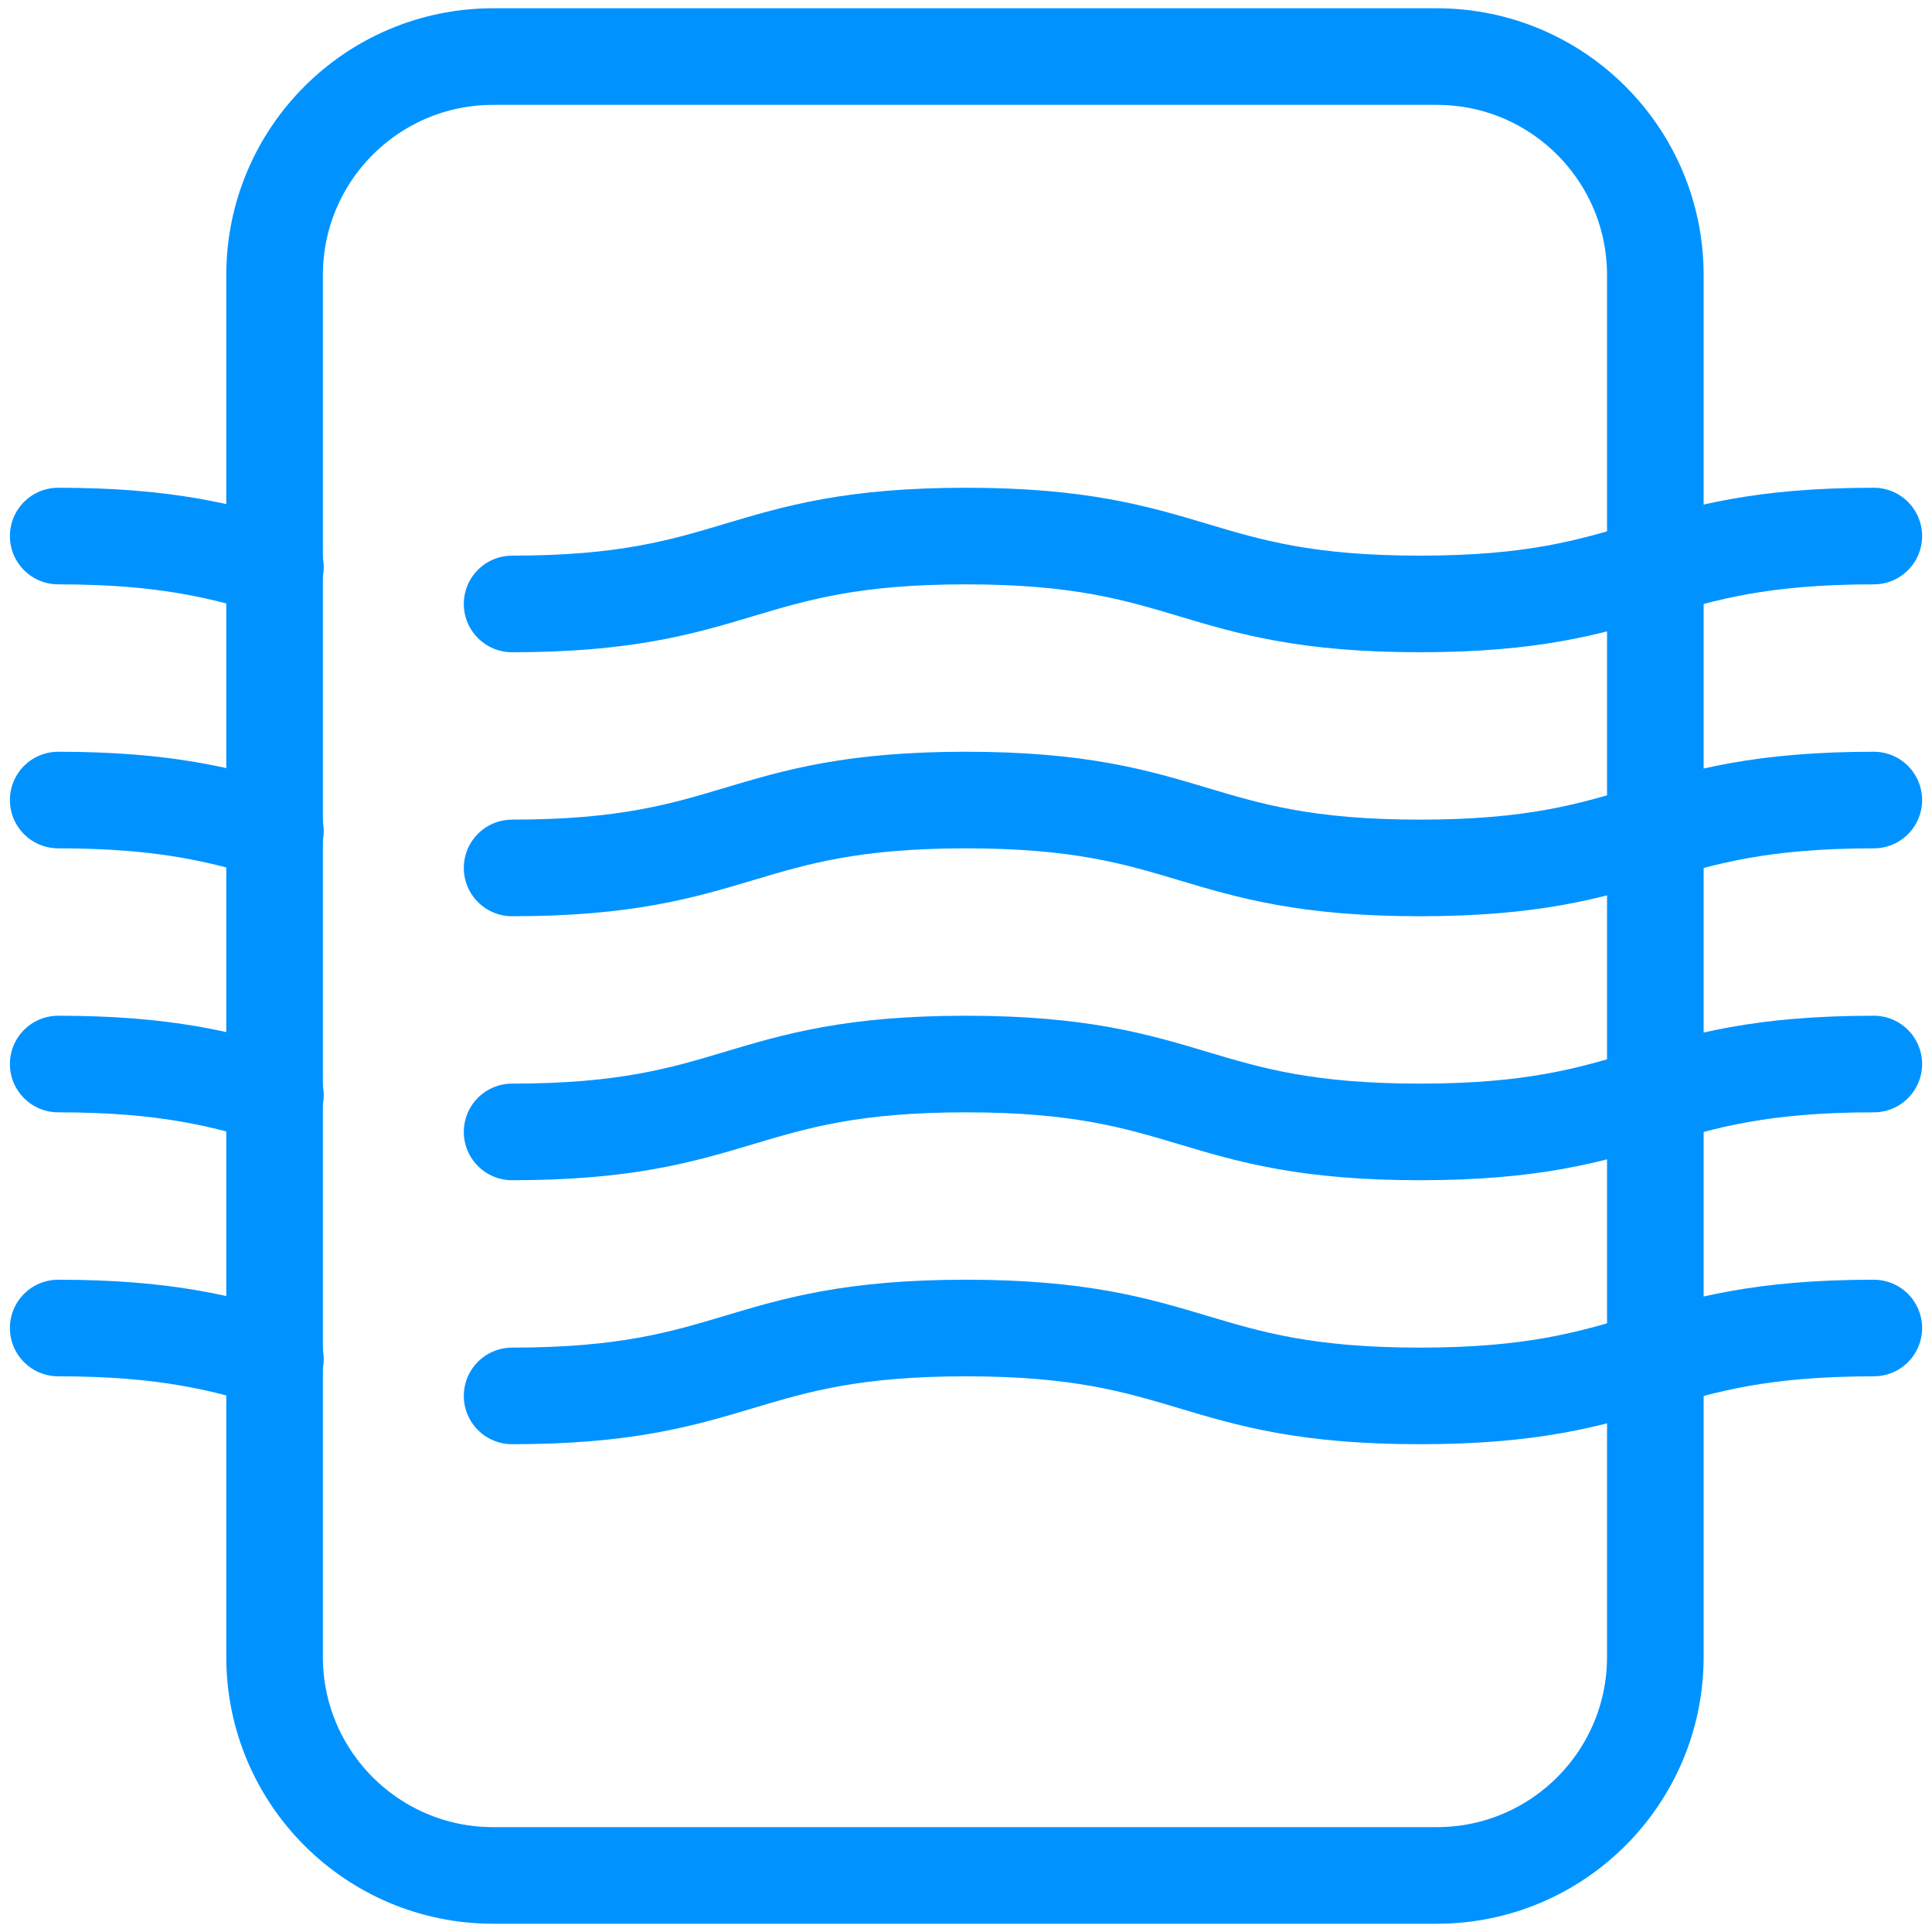 <?xml version="1.0" encoding="UTF-8"?>
<svg xmlns="http://www.w3.org/2000/svg" width="50" height="50" viewBox="0 0 50 50" fill="none">
  <g clip-path="url(#clip0_46_367)">
    <path d="M37.184 48.536H12.762C9.638 48.536 7.106 46.003 7.106 42.88V7.12C7.106 3.996 9.638 1.464 12.762 1.464H37.184C40.307 1.464 42.84 3.996 42.84 7.12V42.88C42.84 46.003 40.307 48.536 37.184 48.536Z" stroke="#0093FF" stroke-width="2.5" stroke-miterlimit="10" stroke-linecap="round" stroke-linejoin="round"></path>
    <path d="M13.253 36.126C19.126 36.126 19.126 34.369 24.999 34.369C30.873 34.369 30.873 36.126 36.747 36.126C42.62 36.126 42.62 34.369 48.494 34.369" stroke="#0093FF" stroke-width="2.5" stroke-miterlimit="10" stroke-linecap="round" stroke-linejoin="round"></path>
    <path d="M1.506 34.369C4.275 34.369 5.739 34.76 7.128 35.172" stroke="#0093FF" stroke-width="2.5" stroke-miterlimit="10" stroke-linecap="round" stroke-linejoin="round"></path>
    <path d="M13.253 29.294C19.126 29.294 19.126 27.537 24.999 27.537C30.873 27.537 30.873 29.294 36.747 29.294C42.62 29.294 42.62 27.537 48.494 27.537" stroke="#0093FF" stroke-width="2.5" stroke-miterlimit="10" stroke-linecap="round" stroke-linejoin="round"></path>
    <path d="M1.506 27.537C4.275 27.537 5.739 27.928 7.128 28.341" stroke="#0093FF" stroke-width="2.5" stroke-miterlimit="10" stroke-linecap="round" stroke-linejoin="round"></path>
    <path d="M13.253 22.462C19.126 22.462 19.126 20.705 24.999 20.705C30.873 20.705 30.873 22.462 36.747 22.462C42.62 22.462 42.62 20.705 48.494 20.705" stroke="#0093FF" stroke-width="2.5" stroke-miterlimit="10" stroke-linecap="round" stroke-linejoin="round"></path>
    <path d="M1.506 20.705C4.275 20.705 5.739 21.096 7.128 21.509" stroke="#0093FF" stroke-width="2.5" stroke-miterlimit="10" stroke-linecap="round" stroke-linejoin="round"></path>
    <path d="M13.253 15.63C19.126 15.63 19.126 13.873 24.999 13.873C30.873 13.873 30.873 15.63 36.747 15.63C42.62 15.63 42.62 13.873 48.494 13.873" stroke="#0093FF" stroke-width="2.5" stroke-miterlimit="10" stroke-linecap="round" stroke-linejoin="round"></path>
    <path d="M1.506 13.873C4.275 13.873 5.739 14.264 7.128 14.677" stroke="#0093FF" stroke-width="2.5" stroke-miterlimit="10" stroke-linecap="round" stroke-linejoin="round"></path>
  </g>
  <defs>
    <clipPath id="clip0_46_367">
      <rect width="50" height="50" fill="white"></rect>
    </clipPath>
  </defs>
</svg>
